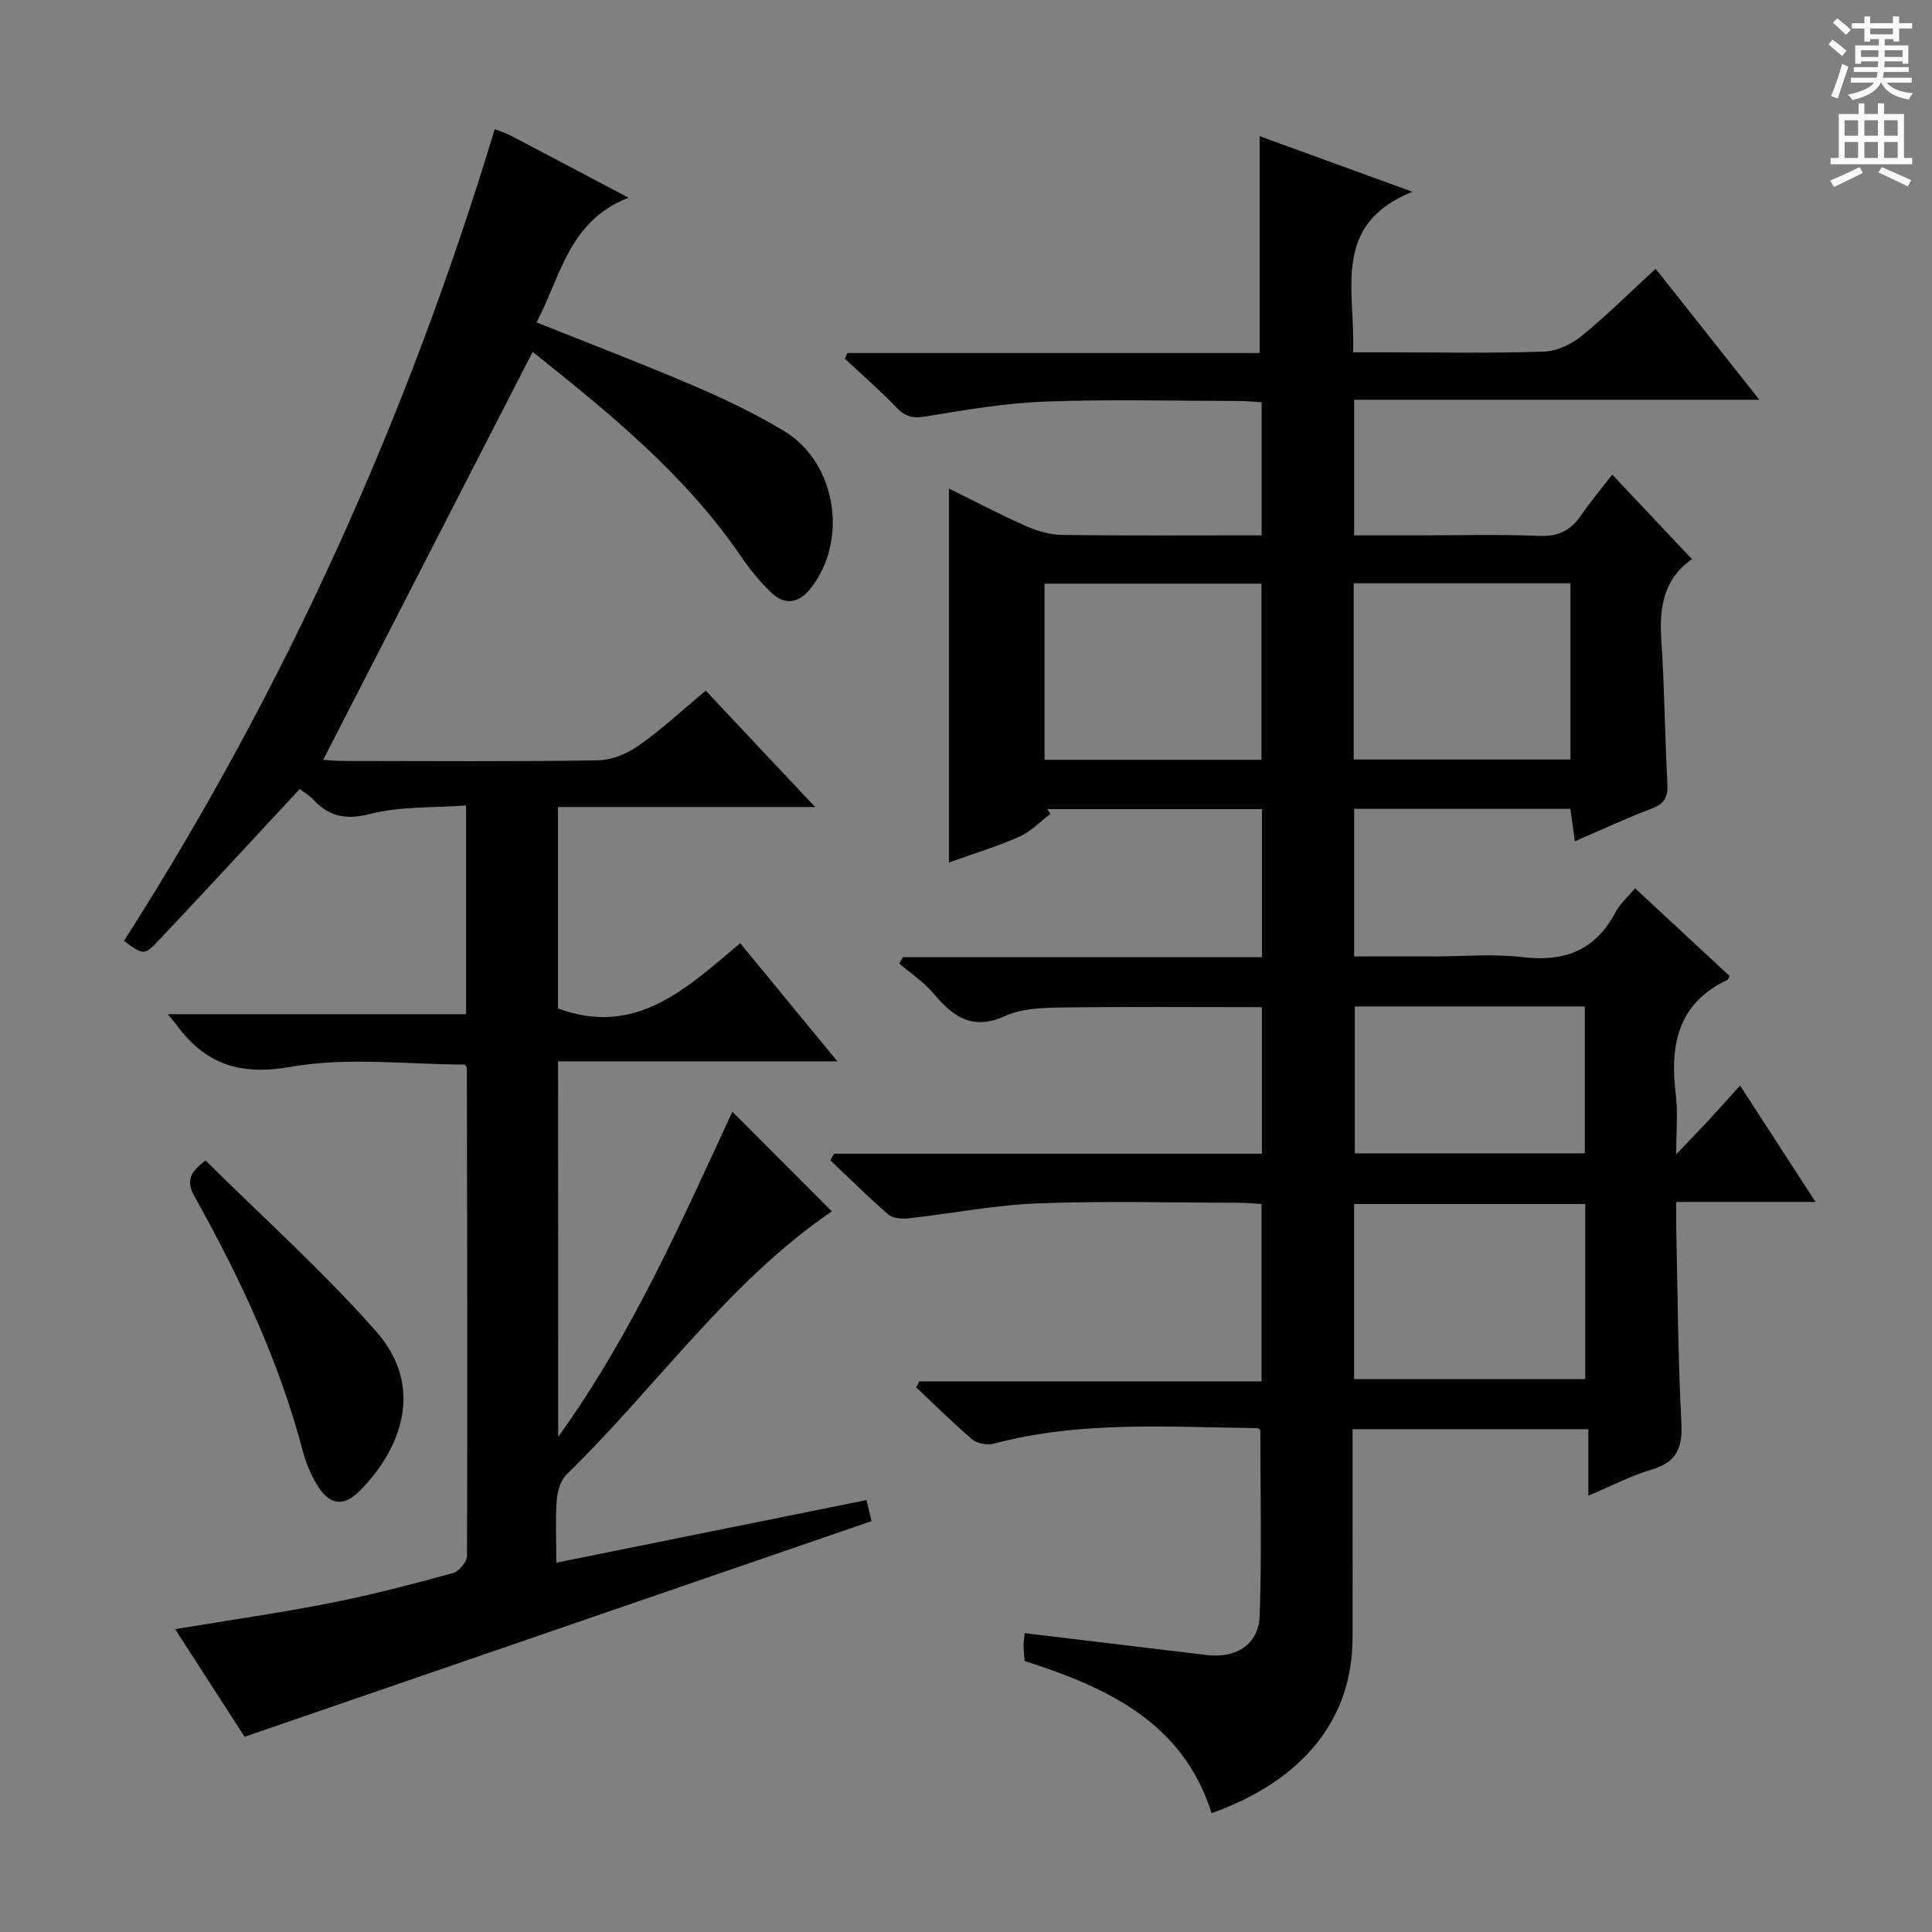 <svg enable-background="new 0 0 400 400" viewBox="0 0 400 400" xmlns="http://www.w3.org/2000/svg"><rect x="0" y="0" width="400" height="400" fill="#808080" stroke="none"/><g fill="#010100"><path d="m172.68 238.87h88.59c0-10.3 0-20.22 0-30.35-14.09 0-28.01-.12-41.92.08-3.78.05-7.91.23-11.25 1.75-6.75 3.08-10.79.16-14.83-4.66-1.99-2.37-4.69-4.15-7.08-6.19.25-.44.5-.88.75-1.32h74.34c0-10.49 0-20.4 0-30.66-14.97 0-29.71 0-44.46 0 .22.33.44.66.66.99-2.13 1.6-4.05 3.66-6.42 4.71-4.67 2.06-9.58 3.55-14.59 5.35 0-26.01 0-51.53 0-77.42 5.25 2.59 10.5 5.35 15.91 7.75 2.34 1.04 5.01 1.81 7.54 1.85 13.64.18 27.28.08 41.29.08 0-9.3 0-18.21 0-27.55-1.62-.09-3.21-.26-4.8-.26-13.33-.02-26.68-.37-39.99.12-8.24.31-16.47 1.72-24.64 3.06-2.58.43-4.2.22-6.04-1.7-3.43-3.58-7.2-6.85-10.83-10.25.18-.39.36-.78.54-1.16h85.34c0-15.33 0-30.05 0-44.9 9.78 3.56 19.9 7.24 31.62 11.51-16.96 6.86-11.72 20.55-12.28 33.25h7.48c10.66 0 21.34.21 31.99-.15 2.65-.09 5.68-1.47 7.78-3.18 5.26-4.28 10.09-9.09 15.41-13.97 7.09 8.96 13.99 17.68 21.47 27.12-28.31 0-55.95 0-83.9 0v28.07h12.87c8.5 0 17.01-.24 25.49.11 4 .17 6.56-1.21 8.7-4.35 1.95-2.86 4.2-5.52 6.38-8.34 5.57 5.91 10.88 11.54 16.59 17.6.19-.76.22-.3.02-.17-6.1 4.21-6.9 10.24-6.44 17.06.66 9.79.72 19.62 1.24 29.41.15 2.73-.5 4.21-3.2 5.23-5.26 1.99-10.37 4.39-15.95 6.79-.34-2.42-.62-4.45-.94-6.72-14.96 0-29.7 0-44.76 0v30.56h16.36c6.17 0 12.4-.59 18.48.14 8.72 1.05 15.12-1.39 19.29-9.32.91-1.73 2.5-3.09 4.04-4.93 6.59 6.12 13.11 12.17 19.55 18.15-.26.53-.3.75-.41.8-10.45 4.91-11.97 13.7-10.7 23.93.45 3.59.07 7.28.07 12.2 2.73-2.86 4.73-4.92 6.68-7.02 2.02-2.18 4-4.41 6.54-7.22 5.24 8.08 10.22 15.75 15.63 24.1-9.91 0-18.99 0-28.85 0 0 1.97-.03 3.56 0 5.14.31 13.48.35 26.97 1.07 40.42.28 5.23-.87 8.3-6.15 9.85-4.24 1.25-8.23 3.35-13.11 5.4 0-4.89 0-9.09 0-13.76-16.47 0-32.34 0-48.81 0v17.38c0 8.66.03 17.33-.01 25.99-.07 16.59-10.14 29.33-29.19 36.13-5.87-18.77-21.56-26.02-38.7-31.51-.09-1.13-.21-2.11-.22-3.09-.01-.8.13-1.6.23-2.67 12.76 1.53 25.26 3.02 37.75 4.53 5.99.72 10.7-2.19 10.9-8.09.45-12.76.14-25.55.14-38.46-.1-.07-.36-.43-.63-.43-18.26-.21-36.59-1.57-54.58 3.22-1.33.35-3.4-.01-4.41-.87-4.03-3.42-7.78-7.16-11.63-10.79.21-.41.41-.82.62-1.23h70.88c0-12.51 0-24.42 0-36.74-1.66-.09-3.26-.25-4.86-.25-13.83-.02-27.68-.4-41.49.13-8.91.34-17.76 2.1-26.65 3.08-1.41.16-3.32.04-4.28-.79-4.14-3.57-8.02-7.45-11.99-11.21.28-.46.52-.91.76-1.36zm155.53 46.67c0-12.19 0-24.23 0-36.26-16.15 0-31.91 0-47.86 0v36.26zm-67.04-128.23c0-12.47 0-24.48 0-36.46-15.26 0-30.09 0-44.91 0v36.46zm63.97-.06c0-12.44 0-24.46 0-36.49-15.2 0-29.95 0-44.87 0v36.49zm2.98 81.54c0-10.49 0-20.49 0-30.41-16.19 0-31.9 0-47.62 0v30.41z"/><path d="m115.57 297.49c15.6-21.72 25.62-44.89 36.06-67.31 7.01 7.02 13.88 13.9 20.59 20.62-21.26 14.46-36.29 36.31-54.92 54.49-1.24 1.21-1.89 3.44-2.03 5.25-.3 3.96-.09 7.95-.09 13 21.66-4.38 42.8-8.65 64.22-12.97.47 1.96.81 3.37 1.05 4.36-43.12 14.83-86.1 29.61-129.81 44.65-4.23-6.56-9.23-14.31-14.38-22.28 11.2-1.86 21.86-3.39 32.4-5.47 8.45-1.66 16.8-3.87 25.11-6.14 1.25-.34 2.92-2.34 2.92-3.58.11-33.66.03-67.32-.03-100.98 0-.14-.14-.28-.38-.73-11.91 0-24.28-1.6-35.99.47-10.71 1.9-17.8-.58-23.82-8.77-.36-.49-.77-.94-1.74-2.12h61.77c0-14.41 0-28.3 0-43.22-6.82.51-13.58.15-19.85 1.75-5.08 1.3-8.49.56-11.84-3-.88-.94-2.06-1.61-2.76-2.15-9.82 10.56-19.4 20.96-29.1 31.24-3.11 3.3-3.26 3.15-7.28.2 33.44-52.28 58.72-108.4 76.76-168.07 1.23.49 2.32.83 3.32 1.35 7.75 4.06 15.49 8.16 24.37 12.85-12.4 4.83-14.02 16.31-19.03 25.82 11.05 4.43 21.89 8.56 32.54 13.12 6.4 2.74 12.74 5.78 18.7 9.37 10.93 6.58 13.39 22.88 5.34 32.77-2.34 2.88-5.18 3.28-7.78.86-2.53-2.35-4.74-5.13-6.7-7.99-11.57-16.86-27.2-29.48-42.91-42.03-14.54 28.32-28.9 56.28-43.37 84.47 1.19.07 2.79.23 4.38.23 17.5.02 35 .15 52.49-.13 2.86-.05 6.07-1.37 8.45-3.05 4.73-3.33 9-7.31 13.88-11.38 7.41 7.88 14.61 15.54 22.66 24.1-18.45 0-35.67 0-53.25 0v41.7c16.19 5.98 26.68-4.23 37.73-13.51 6.73 8.17 13.14 15.96 20.12 24.46-19.69 0-38.56 0-57.83 0 .03 25.72.03 50.93.03 77.75z"/><path d="m42.57 240.28c11.72 11.63 24.25 22.86 35.32 35.39 10.23 11.59 5 24.61-3.47 33.04-3.41 3.4-6.3 2.86-8.85-1.39-1.27-2.11-2.24-4.48-2.87-6.86-4.9-18.62-13.01-35.88-22.34-52.59-1.61-2.86-1.62-4.85 2.21-7.59z"/></g><path d="m378.6 9.2.8-1c.9.7 1.9 1.4 2.9 2.3l-.9 1.1c-1.1-.9-2-1.7-2.8-2.4zm.5 10.7c.9-2.1 1.6-4.3 2.3-6.7.4.2.8.4 1.3.6-.7 2.1-1.5 4.3-2.2 6.6zm.4-15.2.9-.9c1 .8 2 1.6 2.8 2.4l-1 1c-1-.9-1.9-1.8-2.7-2.5zm12.5-1.3h1.2v1.4h2.7v1.1h-2.7v2.7h-1.2v-.5h-1.8v1.3h4.9v3.8h-1.2v-.5h-3.7c0 .4-.1.9-.1 1.2h5.1v1h-5.2c0 .5-.1.9-.2 1.2h6v1h-5.2c1.1 1.3 2.9 2 5.5 2.2-.4.4-.7.8-.9 1.3-2.9-.5-4.8-1.6-5.7-3.5h-.1c-.8 1.7-2.7 2.9-5.9 3.6-.2-.4-.6-.8-.9-1.1 2.8-.6 4.6-1.4 5.4-2.5h-4.8v-1h5.3c.1-.3.2-.7.2-1.2h-4.9v-1h5c0-.4 0-.8.1-1.2h-3.6v.5h-1.2v-3.8h4.9v-1.3h-1.8v.5h-1.2v-2.7h-2.6v-1.1h2.6v-1.4h1.2v1.4h4.7v-1.4zm-6.7 8.4h3.6c0-.4 0-.9 0-1.4h-3.6zm1.9-4.7h4.7v-1.2h-4.7zm6.7 3.3h-3.7v1.4h3.7z" fill="#fbfafc"/><path d="m384.7 21.4h1.3v2.2h2.8v-2.2h1.3v2.2h4.1v9.1h1.7v1.3h-16.9v-1.3h1.7v-9.1h4.1v-2.2zm.3 13.2.7 1.2c-1.8.9-3.8 1.9-6 2.9-.2-.4-.5-.8-.8-1.3 2.4-1 4.4-2 6.1-2.8zm-3.1-6.5h2.8v-3.2h-2.8zm0 4.6h2.8v-3.3h-2.8zm4.1-4.6h2.8v-3.2h-2.8zm0 4.6h2.8v-3.3h-2.8zm3.6 1.9c2.1.9 4.1 1.8 6.1 2.7l-.7 1.3c-2.2-1.1-4.2-2-6.1-2.9zm3.3-9.7h-2.8v3.2h2.8zm-2.8 7.8h2.8v-3.3h-2.8z" fill="#fbfafc"/></svg>